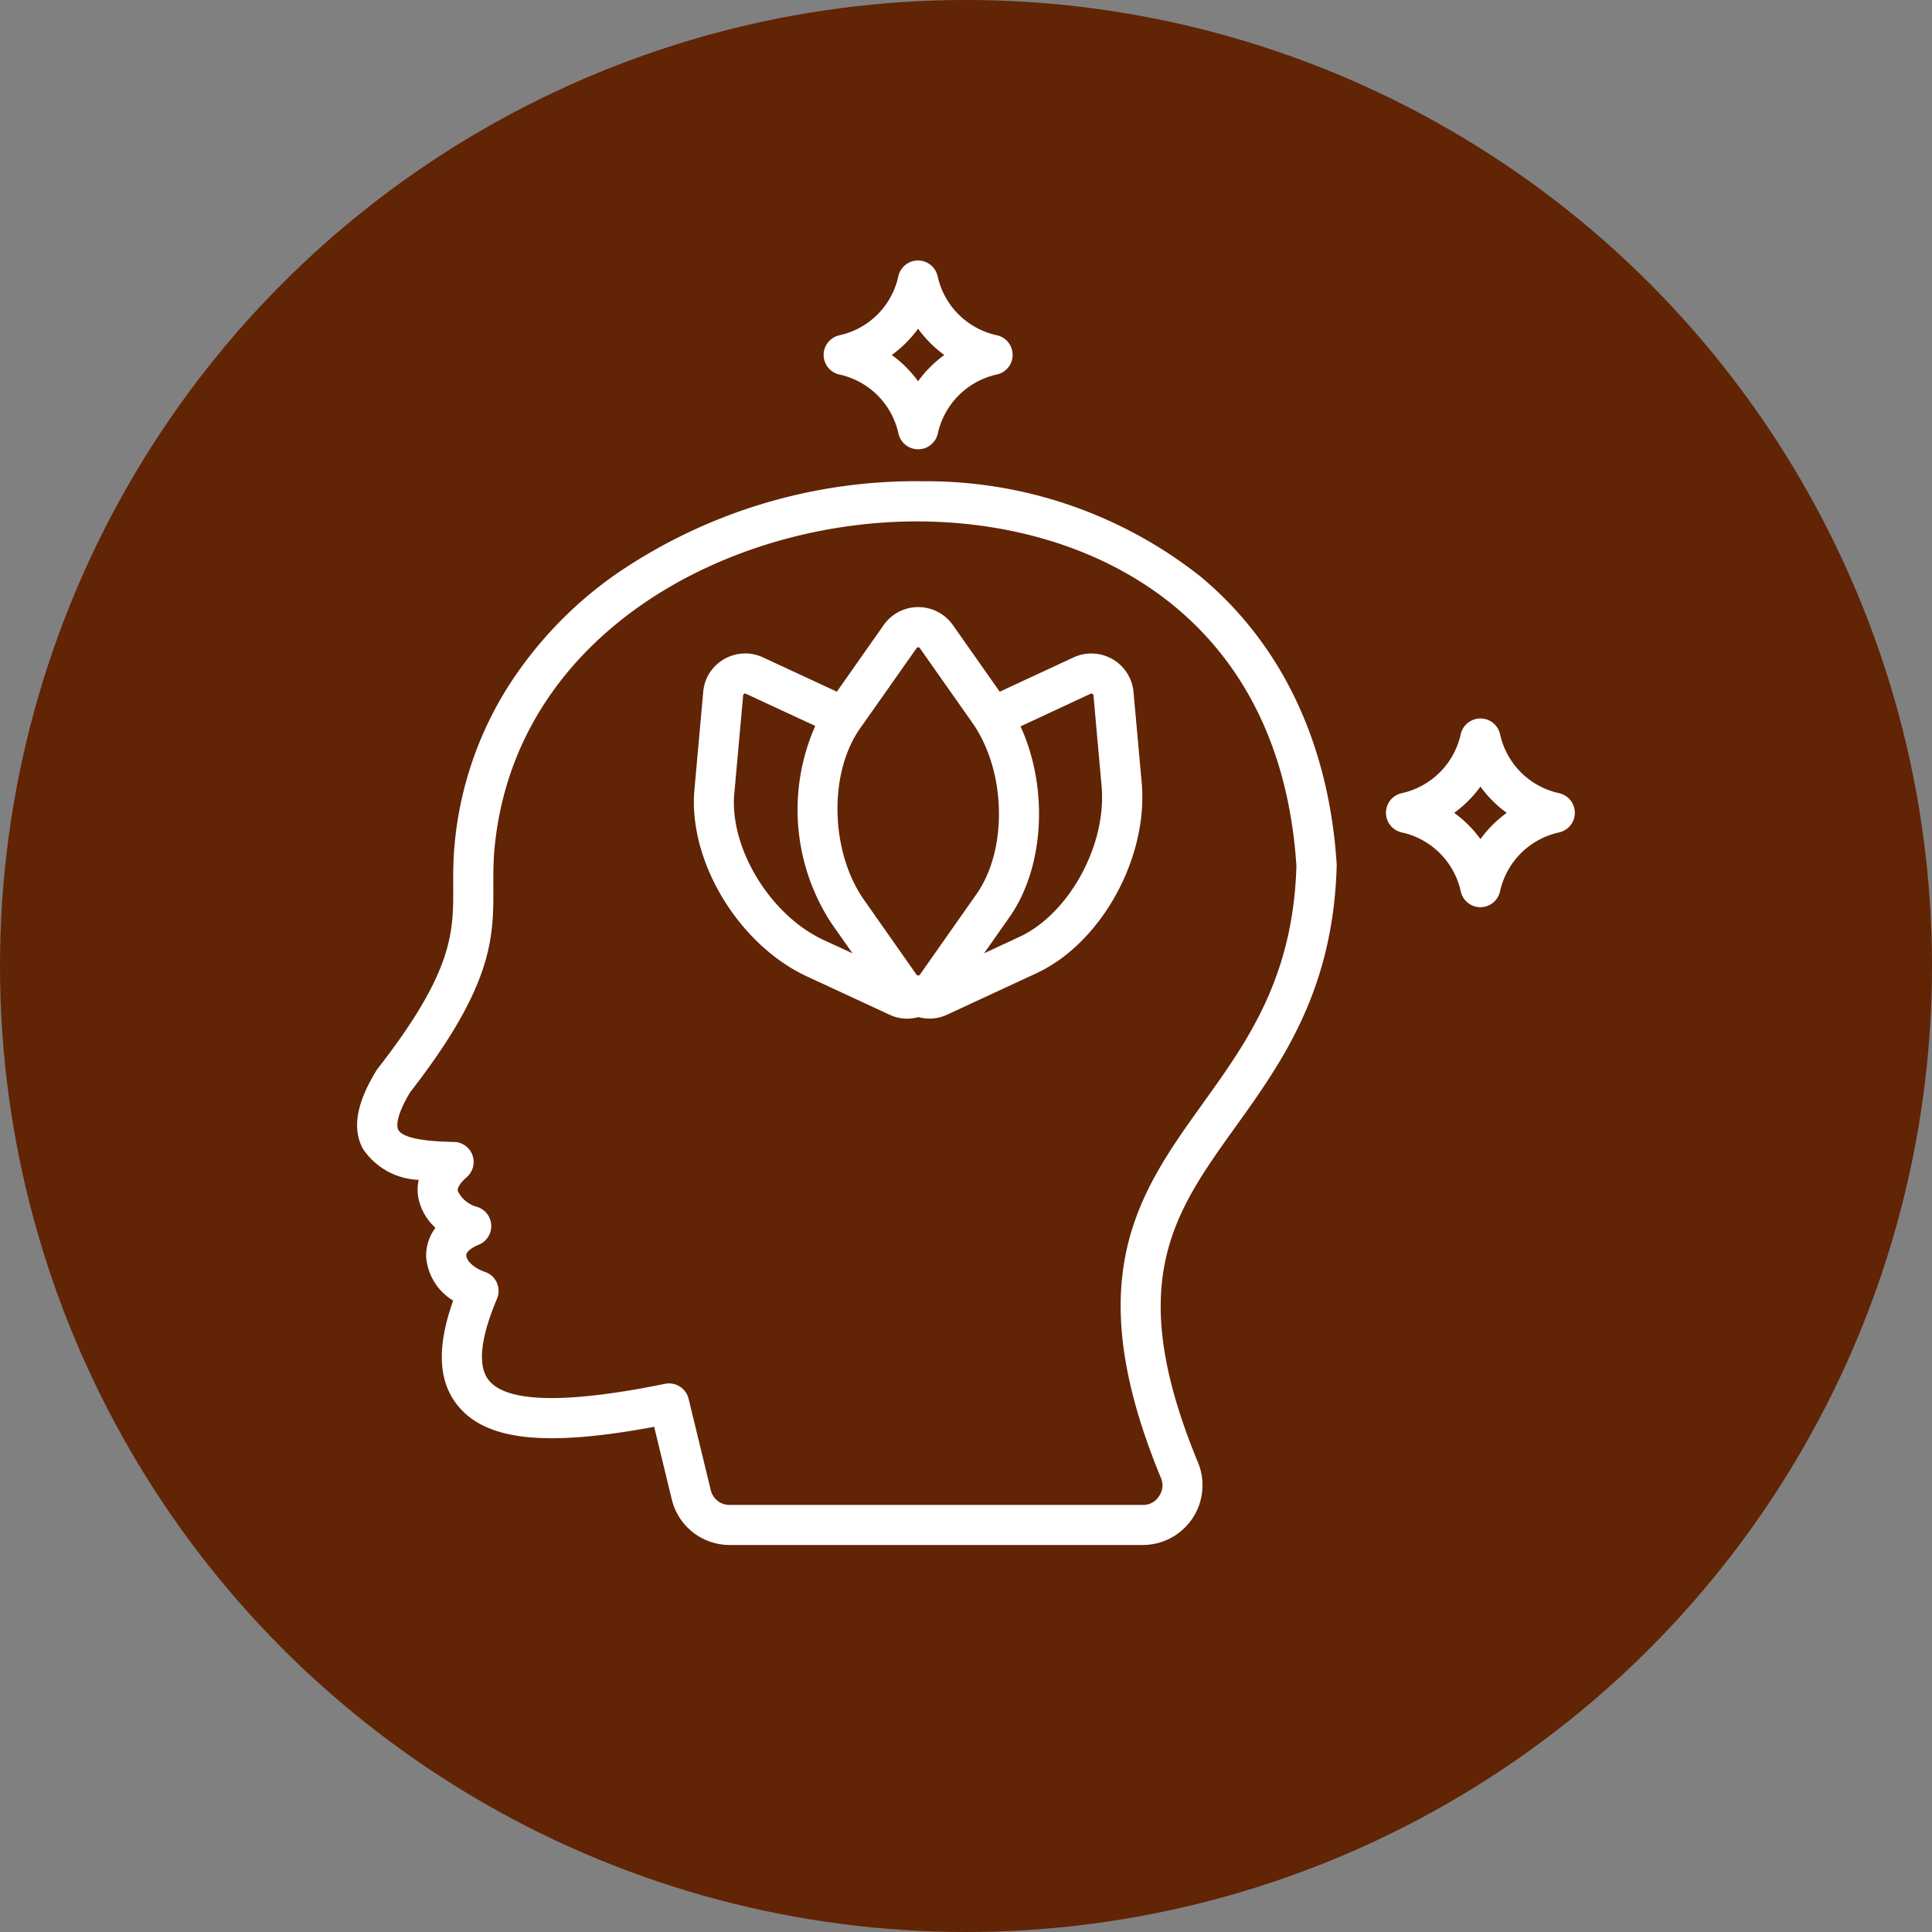 <svg viewBox="0 0 111 111" height="111" width="111" xmlns="http://www.w3.org/2000/svg">
  <rect x="0" y="0" width="111" height="111" fill="#808080" stroke="none"/>
  <g transform="translate(-437.498 -3006.874)" data-name="Group 145567" id="Group_145567">
    <circle fill="#612405" transform="translate(437.498 3006.874)" r="55.5" cy="55.5" cx="55.5" data-name="Ellipse 340" id="Ellipse_340"></circle>
    <g transform="translate(-5908.983 1349.956)" data-name="Group 145522" id="Group_145522">
      <path fill="#fff" transform="translate(6367 1671.888)" d="M48.367,18.086a25.365,25.365,0,0,0-15.813-5.406,30.445,30.445,0,0,0-17.673,5.328,22.917,22.917,0,0,0-6.3,6.616,20.465,20.465,0,0,0-2.989,9.01c-.078.862-.074,1.619-.072,2.35.01,2.6.02,4.846-4.327,10.426a1.1,1.1,0,0,0-.071.1C-.04,48.389-.3,49.87.337,51.04a4.022,4.022,0,0,0,3.2,1.777,2.6,2.6,0,0,0,0,1.131A3.178,3.178,0,0,0,4.5,55.571a2.635,2.635,0,0,0-.535,1.65,3.217,3.217,0,0,0,1.552,2.533c-.952,2.669-.862,4.651.271,6.041,1.631,2,5.03,2.374,11.277,1.211l1.011,4.164a3.419,3.419,0,0,0,3.337,2.625H45.136a3.433,3.433,0,0,0,3.173-4.742c-4.268-10.327-1.426-14.287,2.169-19.3,2.626-3.658,5.6-7.806,5.8-14.962v-.106c-.444-6.964-3.177-12.7-7.906-16.6m.232,30.32c-3.694,5.149-7.185,10.014-2.429,21.525a1.079,1.079,0,0,1-.106,1.063,1.058,1.058,0,0,1-.932.5H21.408a1.1,1.1,0,0,1-1.093-.859l-1.272-5.239a1.155,1.155,0,0,0-1.12-.883,1.192,1.192,0,0,0-.231.023c-5.669,1.153-9.073,1.088-10.12-.194-.834-1.022-.209-3.112.463-4.69a1.155,1.155,0,0,0-.609-1.515c-.026-.011-.052-.021-.078-.03-.733-.251-1.072-.7-1.08-.943-.006-.2.277-.439.719-.619a1.155,1.155,0,0,0-.111-2.178,1.727,1.727,0,0,1-1.09-.9c-.059-.273.335-.649.506-.8a1.154,1.154,0,0,0-.719-2.029H5.456c-.754-.022-2.757-.076-3.089-.692-.145-.271-.041-.98.684-2.169,4.8-6.173,4.785-8.907,4.774-11.8,0-.677-.006-1.379.062-2.133,1.124-12.444,13.537-19,24.64-18.854,9.75.13,20.5,5.4,21.438,19.793C53.777,41.2,51.147,44.862,48.6,48.408ZM44.605,24.79A2.432,2.432,0,0,0,41.162,22.8l-4.243,1.971-2.695-3.833a2.431,2.431,0,0,0-3.971,0L27.562,24.77,23.319,22.8a2.414,2.414,0,0,0-2.236.1,2.387,2.387,0,0,0-1.2,1.886l-.506,5.627c-.363,4.086,2.535,8.891,6.462,10.714l4.747,2.2a2.356,2.356,0,0,0,1.659.138,2.368,2.368,0,0,0,.635.087,2.439,2.439,0,0,0,1.022-.228l5.123-2.377c3.724-1.724,6.439-6.638,6.05-10.952ZM32.136,22.277a.106.106,0,0,1,.1-.058.094.094,0,0,1,.094.049l3.013,4.283c1.944,2.76,2.054,7.273.237,9.855l-3.247,4.62a.122.122,0,0,1-.17.026.117.117,0,0,1-.026-.026l-3.008-4.284c-1.944-2.76-2.054-7.273-.24-9.854ZM21.67,30.619l.507-5.63a.088.088,0,0,1,.052-.087.094.094,0,0,1,.114-.01l3.977,1.845a11.915,11.915,0,0,0,.924,11.332L28.46,39.8,26.8,39.036c-3.062-1.42-5.412-5.274-5.133-8.413Zm16.378,8.239L36.02,39.8l1.451-2.066c2.045-2.9,2.24-7.494.643-10.971l4.02-1.872a.1.1,0,0,1,.115.008.089.089,0,0,1,.057.09l.466,5.215c.3,3.362-1.859,7.322-4.722,8.653ZM27.712,6.548A4.443,4.443,0,0,1,31.1,9.935a1.159,1.159,0,0,0,2.263,0,4.451,4.451,0,0,1,3.389-3.389,1.154,1.154,0,0,0,0-2.255,4.444,4.444,0,0,1-3.4-3.385,1.156,1.156,0,0,0-2.259,0A4.432,4.432,0,0,1,27.71,4.293a1.154,1.154,0,0,0,0,2.255Zm4.515-2.632a6.815,6.815,0,0,0,1.509,1.509,6.815,6.815,0,0,0-1.509,1.509,6.815,6.815,0,0,0-1.509-1.509,6.8,6.8,0,0,0,1.509-1.51ZM69.052,30.6a4.433,4.433,0,0,1-3.386-3.383,1.159,1.159,0,0,0-2.263,0A4.443,4.443,0,0,1,60.017,30.6a1.154,1.154,0,0,0,0,2.255,4.445,4.445,0,0,1,3.389,3.387,1.155,1.155,0,0,0,2.257,0,4.445,4.445,0,0,1,3.389-3.387,1.154,1.154,0,0,0,0-2.255ZM64.538,33.24a6.736,6.736,0,0,0-1.509-1.509,6.815,6.815,0,0,0,1.509-1.509,6.736,6.736,0,0,0,1.509,1.509,6.815,6.815,0,0,0-1.509,1.509" data-name="Path 51198" id="Path_51198"></path>
    </g>
  </g>
</svg>
